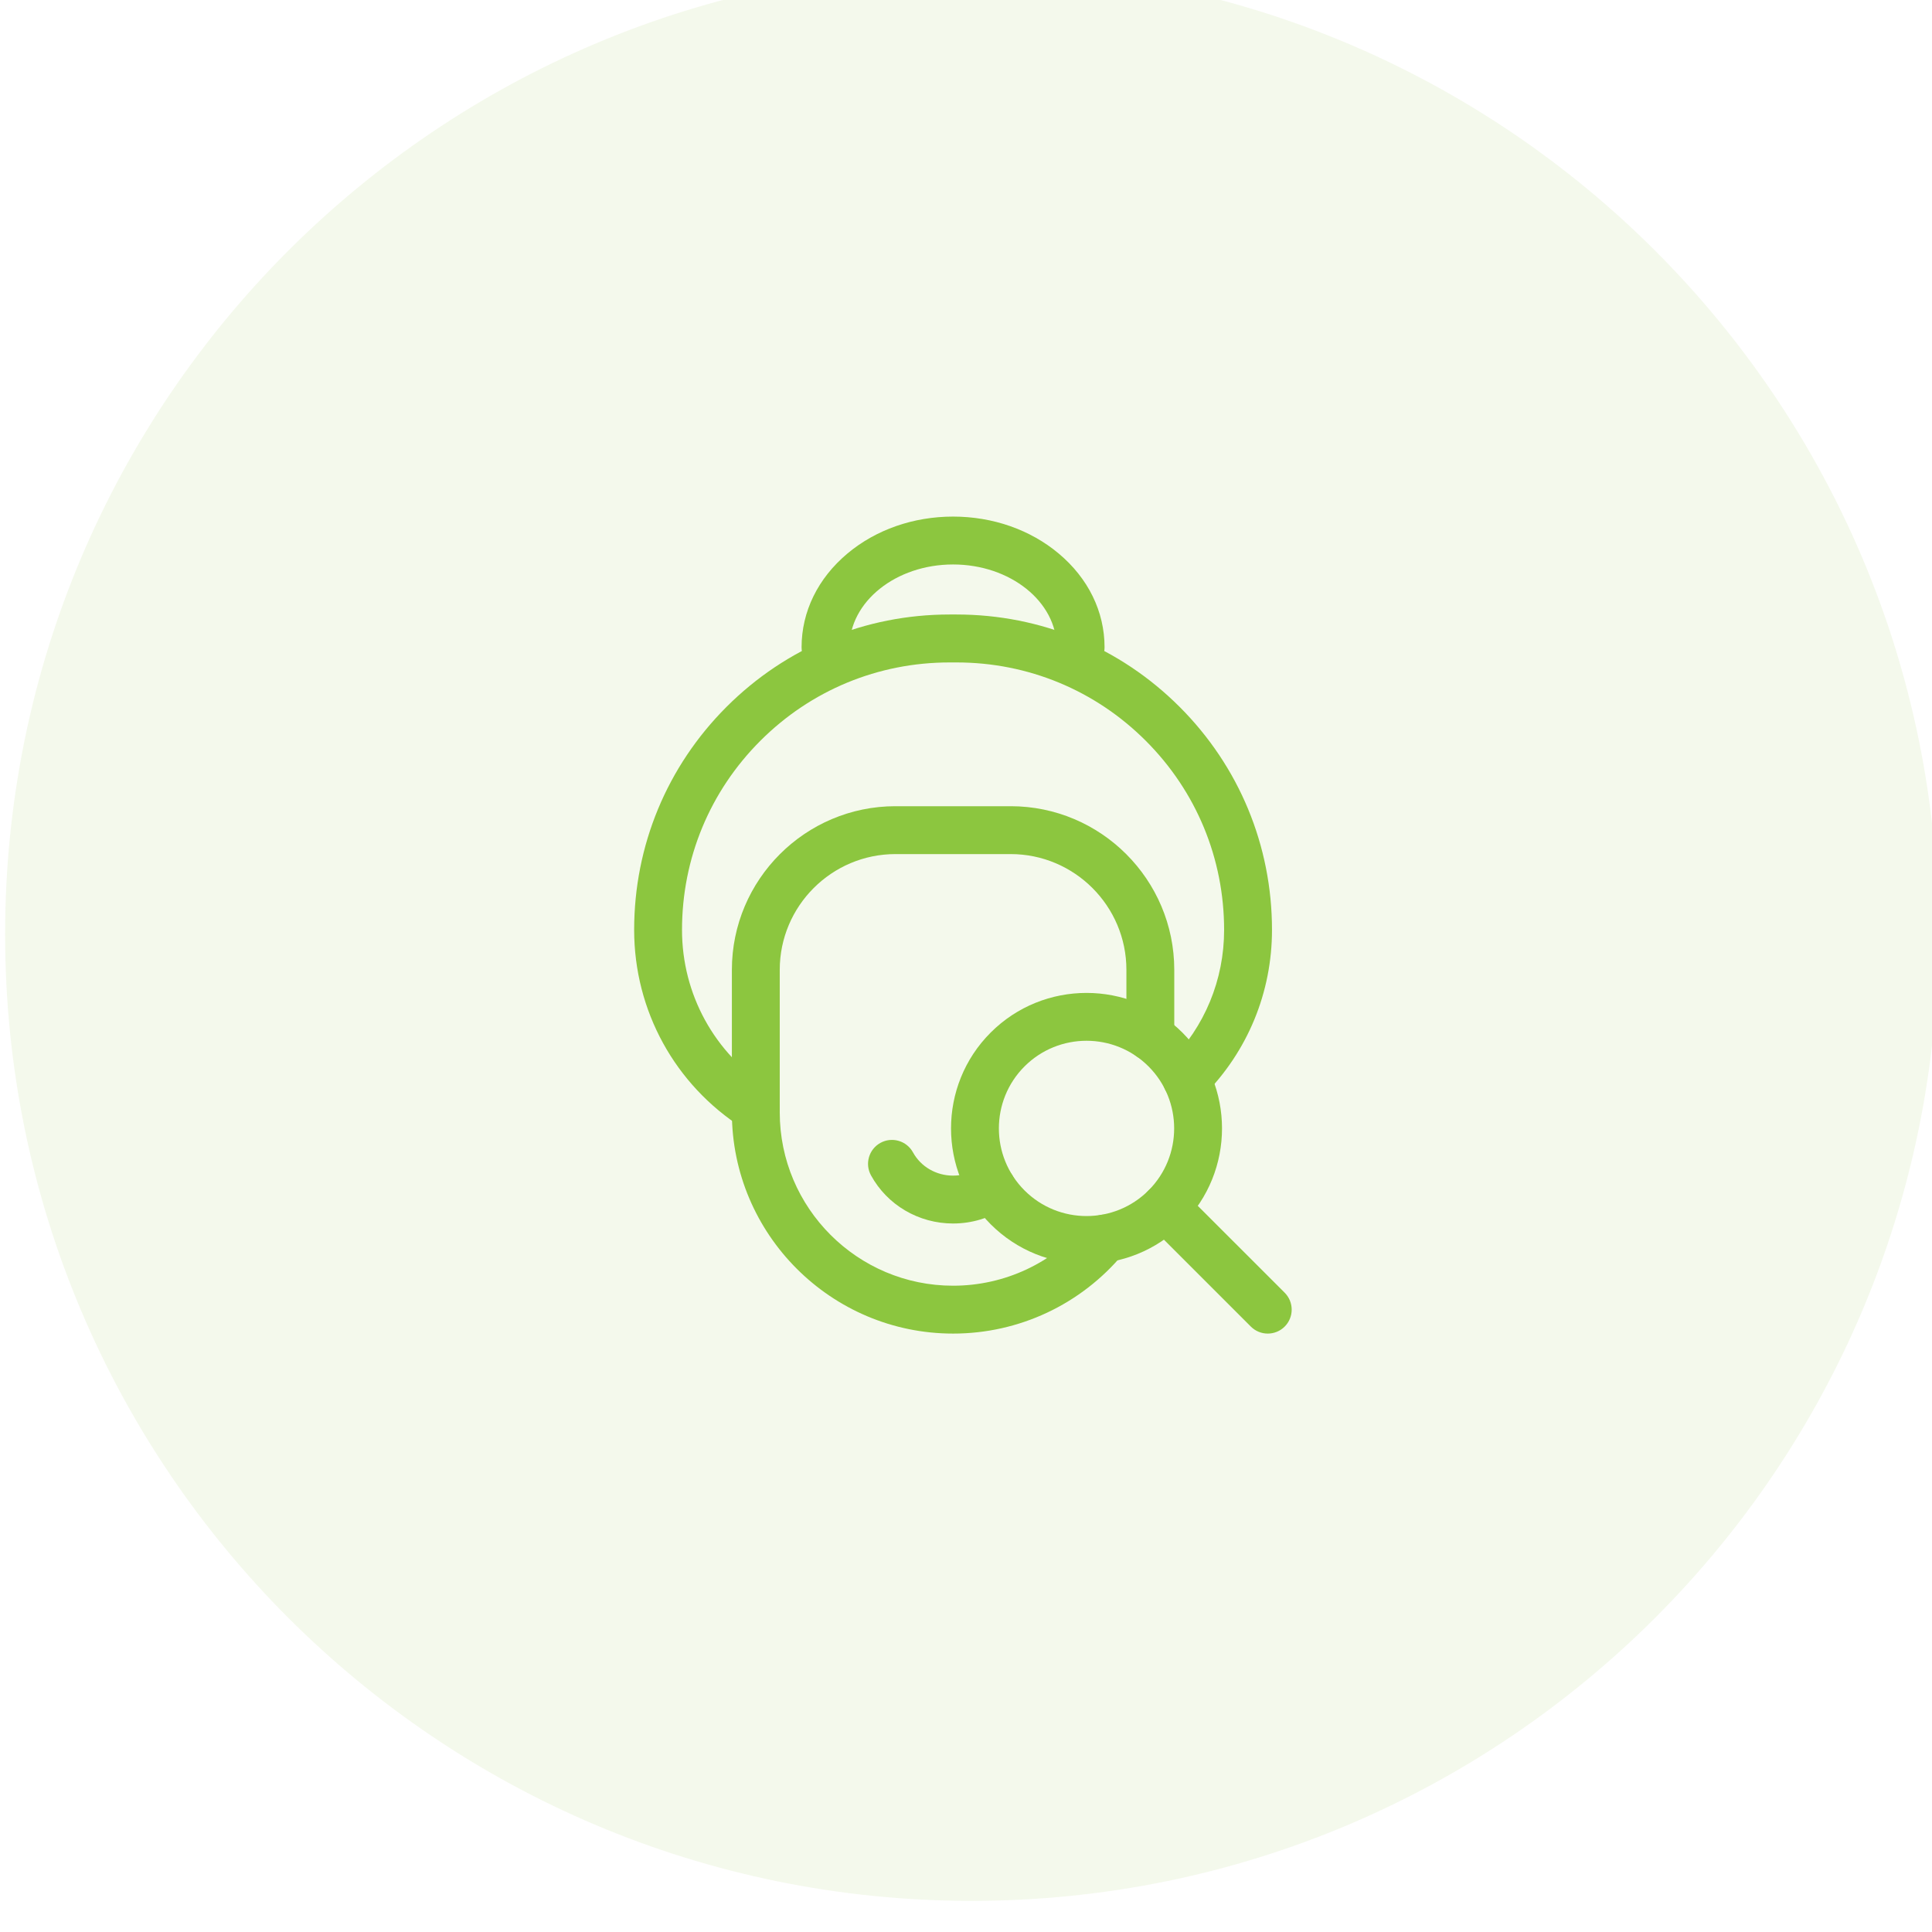 <?xml version="1.0" encoding="UTF-8" standalone="no"?>
<!-- Created with Inkscape (http://www.inkscape.org/) -->
<svg xmlns="http://www.w3.org/2000/svg" xmlns:svg="http://www.w3.org/2000/svg" width="42.333mm" height="42.333mm" viewBox="0 0 42.333 42.333" version="1.1" id="svg12306">
  <defs id="defs12303">
    <clipPath id="clipPath10779">
      <path d="m 540,3618.802 h 51.2 v 46.106 H 540 Z" id="path10777"></path>
    </clipPath>
    <clipPath id="clipPath10787">
      <path d="m 539,3618 h 54 v 48 h -54 z" id="path10785"></path>
    </clipPath>
    <clipPath id="clipPath10791">
      <path d="m 587.926,3655.869 c -0.851,-2.337 -3.43,-3.54 -5.767,-2.69 -2.337,0.851 -3.54,3.43 -2.69,5.768 0.851,2.337 3.43,3.54 5.768,2.689 2.337,-0.85 3.54,-3.43 2.689,-5.767 z m -1.563,-18.467 -7.466,-15.6 h -8.376 l 1.713,6.852 8.165,6.148 c 1.991,1.491 2.393,4.31 0.899,6.3 -1.487,1.982 -4.312,2.385 -6.29,0.905 l -3.497,-2.582 c -0.302,1.747 -1.361,3.239 -2.828,4.121 l 0.081,0.34 c 1.37,5.35 7.166,8.368 12.369,6.474 5.191,-1.889 7.637,-7.959 5.23,-12.958 z m -16.911,-7.505 -2.023,-8.095 h -3.658 l -2.023,8.095 c -0.084,0.333 -0.279,0.628 -0.553,0.834 l -8.595,6.472 c -0.664,0.497 -0.795,1.437 -0.3,2.097 0.498,0.662 1.44,0.797 2.1,0.301 0.003,0 0.006,0 0.01,-0.01 l 6.284,-4.641 c 1.087,-1.541 2.88,-2.551 4.906,-2.551 2.025,0 3.818,1.01 4.905,2.551 l 6.293,4.647 c 0.663,0.496 1.605,0.362 2.101,-0.298 0.496,-0.662 0.366,-1.601 -0.302,-2.102 l -8.592,-6.469 c -0.274,-0.206 -0.469,-0.501 -0.553,-0.834 v 0 z m -17.149,-8.095 -7.467,15.603 c -2.408,5.001 0.046,11.068 5.232,12.955 5.209,1.896 11,-1.131 12.368,-6.474 l 0.081,-0.34 c -1.467,-0.882 -2.526,-2.374 -2.828,-4.121 l -3.492,2.579 c -1.983,1.484 -4.805,1.081 -6.296,-0.902 -1.476,-1.968 -1.109,-4.795 0.897,-6.298 l 8.168,-6.15 1.713,-6.852 z m -9.029,34.067 c -0.85,2.337 0.352,4.916 2.69,5.767 2.346,0.854 4.92,-0.361 5.767,-2.689 0.851,-2.337 -0.352,-4.917 -2.689,-5.768 -2.337,-0.85 -4.917,0.353 -5.768,2.69 z m 22.326,-14.468 c 1.654,0 3,-1.345 3,-3 0,-1.654 -1.346,-2.999 -3,-2.999 -1.654,0 -3,1.345 -3,2.999 0,1.655 1.346,3 3,3 z m 25.145,13.442 c 1.417,3.894 -0.587,8.194 -4.482,9.612 -3.886,1.414 -8.198,-0.596 -9.613,-4.482 -0.73,-2.006 -0.58,-4.183 0.421,-6.078 -5.615,-0.383 -10.062,-4.443 -11.222,-9.302 l -0.047,-0.197 c -0.205,0.01 -0.197,0.01 -0.404,0 -1.28,5.368 -5.905,9.133 -11.27,9.499 1.002,1.894 1.152,4.072 0.422,6.078 -1.415,3.886 -5.727,5.897 -9.613,4.482 -3.894,-1.417 -5.9,-5.717 -4.482,-9.612 0.756,-2.078 2.341,-3.619 4.246,-4.388 -3.909,-3.789 -4.848,-9.617 -2.57,-14.348 l 7.874,-16.452 c 0.249,-0.521 0.775,-0.853 1.353,-0.853 h 28.484 c 0.578,0 1.104,0.332 1.353,0.853 l 7.872,16.449 c 2.294,4.763 1.317,10.584 -2.568,14.351 1.905,0.769 3.49,2.31 4.246,4.388 z" clip-rule="evenodd" id="path10789"></path>
    </clipPath>
    <clipPath id="clipPath10795">
      <path d="m 540,3618 h 52 v 47 h -52 z" id="path10793"></path>
    </clipPath>
    <clipPath id="clipPath8763">
      <path d="m 565,3584 c 33.137,0 60,26.863 60,60 0,33.137 -26.863,60 -60,60 -33.137,0 -60,-26.863 -60,-60 0,-33.137 26.863,-60 60,-60 z" clip-rule="evenodd" id="path8761"></path>
    </clipPath>
    <clipPath id="clipPath8771">
      <path d="M 0,0 H 1920 V 6090 H 0 Z" id="path8769"></path>
    </clipPath>
    <clipPath id="clipPath10759">
      <path d="m 566.564,3658.392 c -0.315,-0.266 -0.636,-0.536 -0.965,-0.816 -0.395,0.335 -0.779,0.657 -1.155,0.972 -3.211,2.692 -4.886,4.177 -4.886,5.913 0,1.424 1.02,2.539 2.321,2.539 1.611,0 2.233,-1.985 2.277,-2.129 0.174,-0.658 0.764,-1.115 1.444,-1.115 0.68,0 1.27,0.458 1.444,1.115 0.044,0.144 0.666,2.129 2.277,2.129 1.301,0 2.321,-1.115 2.321,-2.539 0,-1.744 -1.922,-3.405 -5.078,-6.069 m 2.757,11.608 c -1.449,0 -2.723,-0.589 -3.721,-1.712 -0.998,1.123 -2.272,1.712 -3.721,1.712 -2.984,0 -5.321,-2.433 -5.321,-5.539 0,-3.217 2.5,-5.312 5.959,-8.212 0.67,-0.562 1.364,-1.143 2.101,-1.782 0.282,-0.244 0.632,-0.366 0.982,-0.366 0.35,0 0.701,0.122 0.983,0.366 0.67,0.582 1.303,1.116 1.916,1.633 3.512,2.964 6.143,5.177 6.143,8.361 0,3.106 -2.337,5.539 -5.321,5.539" clip-rule="evenodd" id="path10757"></path>
    </clipPath>
    <clipPath id="clipPath10767">
      <path d="M 0,0 H 1920 V 6090 H 0 Z" id="path10765"></path>
    </clipPath>
    <clipPath id="clipPath12183">
      <path d="m 569.84,3382.862 c -0.386,0 -0.772,0.148 -1.066,0.442 l -9.948,9.947 c -0.588,0.589 -0.588,1.543 0,2.132 0.589,0.588 1.544,0.588 2.132,0 l 9.948,-9.948 c 0.588,-0.588 0.588,-1.543 0,-2.131 -0.295,-0.294 -0.681,-0.442 -1.066,-0.442" clip-rule="evenodd" id="path12181"></path>
    </clipPath>
    <clipPath id="clipPath12191">
      <path d="M 0,0 H 1920 V 6090 H 0 Z" id="path12189"></path>
    </clipPath>
    <clipPath id="clipPath8955">
      <path d="m 565,3329 c 33.137,0 60,26.863 60,60 0,33.137 -26.863,60 -60,60 -33.137,0 -60,-26.863 -60,-60 0,-33.137 26.863,-60 60,-60 z" clip-rule="evenodd" id="path8953"></path>
    </clipPath>
    <clipPath id="clipPath8963">
      <path d="M 0,0 H 1920 V 6090 H 0 Z" id="path8961"></path>
    </clipPath>
    <clipPath id="clipPath12023">
      <path d="m 578.82,3411.909 c -0.386,0 -0.772,-0.147 -1.065,-0.44 -0.285,-0.285 -0.442,-0.664 -0.442,-1.066 0,-0.403 0.157,-0.781 0.442,-1.066 l 7.105,-7.105 c 0.588,-0.588 1.544,-0.588 2.131,0 0.285,0.285 0.442,0.663 0.442,1.066 0,0.402 -0.157,0.781 -0.442,1.065 0,0 0,0 0,0 l -7.105,7.106 c -0.294,0.293 -0.68,0.44 -1.066,0.44 m 7.106,-13.131 c -1.158,0 -2.316,0.441 -3.198,1.322 l -7.105,7.105 c -0.854,0.855 -1.324,1.99 -1.324,3.198 0,1.208 0.47,2.343 1.324,3.197 1.763,1.763 4.632,1.763 6.395,0 l 7.105,-7.105 c 0.854,-0.854 1.324,-1.99 1.324,-3.197 0,-1.208 -0.47,-2.344 -1.324,-3.198 -0.881,-0.881 -2.04,-1.322 -3.197,-1.322" clip-rule="evenodd" id="path12021"></path>
    </clipPath>
    <clipPath id="clipPath12031">
      <path d="M 0,0 H 1920 V 6090 H 0 Z" id="path12029"></path>
    </clipPath>
    <clipPath id="clipPath12043">
      <path d="m 574.557,3401.166 2.132,-2.131 3.553,3.552 -2.132,2.132 z m 2.132,-5.77 c -0.386,0 -0.772,0.147 -1.066,0.441 l -4.263,4.263 c -0.283,0.283 -0.442,0.666 -0.442,1.066 0,0.4 0.159,0.783 0.442,1.066 l 5.684,5.684 c 0.283,0.283 0.666,0.441 1.066,0.441 0.4,0 0.783,-0.158 1.066,-0.441 l 4.263,-4.263 c 0.282,-0.283 0.441,-0.666 0.441,-1.066 0,-0.4 -0.159,-0.783 -0.441,-1.066 l -5.684,-5.684 c -0.295,-0.294 -0.68,-0.441 -1.066,-0.441 z" clip-rule="evenodd" id="path12041"></path>
    </clipPath>
    <clipPath id="clipPath12051">
      <path d="M 0,0 H 1920 V 6090 H 0 Z" id="path12049"></path>
    </clipPath>
    <clipPath id="clipPath12063">
      <path d="m 548.978,3377.008 -1.776,-1.776 c -0.128,-0.128 -0.147,-0.278 -0.147,-0.355 0,-0.078 0.019,-0.227 0.147,-0.355 l 2.842,-2.843 c 0.128,-0.128 0.278,-0.147 0.355,-0.147 0.078,0 0.228,0.019 0.356,0.147 l 1.776,1.777 z m 1.421,-8.49 c -0.939,0 -1.822,0.366 -2.486,1.03 l -2.843,2.842 c -0.664,0.664 -1.03,1.547 -1.03,2.487 0,0.939 0.366,1.822 1.031,2.487 l 2.842,2.842 c 0.588,0.588 1.543,0.588 2.131,0 l 5.684,-5.684 c 0.589,-0.589 0.589,-1.543 0,-2.132 l -2.842,-2.842 c -0.664,-0.664 -1.547,-1.03 -2.487,-1.03 z" clip-rule="evenodd" id="path12061"></path>
    </clipPath>
    <clipPath id="clipPath12071">
      <path d="M 0,0 H 1920 V 6090 H 0 Z" id="path12069"></path>
    </clipPath>
    <clipPath id="clipPath12083">
      <path d="m 565.32,3397.613 -15.276,-15.276 c -0.284,-0.284 -0.441,-0.663 -0.441,-1.066 0,-0.402 0.157,-0.781 0.441,-1.065 l 5.684,-5.685 c 0.588,-0.587 1.544,-0.587 2.132,0 l 15.276,15.277 z m -8.526,-26.545 c -1.158,0 -2.316,0.44 -3.197,1.322 l -5.684,5.684 c -0.854,0.854 -1.325,1.99 -1.325,3.197 0,1.208 0.471,2.344 1.325,3.198 l 16.342,16.342 c 0.588,0.588 1.543,0.588 2.131,0 l 9.947,-9.947 c 0.589,-0.589 0.589,-1.543 10e-4,-2.132 l -16.342,-16.342 c -0.882,-0.882 -2.04,-1.322 -3.198,-1.322 z" clip-rule="evenodd" id="path12081"></path>
    </clipPath>
    <clipPath id="clipPath12091">
      <path d="M 0,0 H 1920 V 6090 H 0 Z" id="path12089"></path>
    </clipPath>
    <clipPath id="clipPath12103">
      <path d="m 567.452,3403.384 c -0.403,0 -0.781,-0.157 -1.066,-0.442 -0.284,-0.284 -0.441,-0.663 -0.441,-1.065 0,-0.403 0.157,-0.782 0.441,-1.066 l 9.947,-9.947 c 0.588,-0.588 1.545,-0.588 2.132,0 0.285,0.284 0.442,0.663 0.442,1.065 0,0.403 -0.157,0.781 -0.442,1.066 0,0 0,0 0,0 l -9.947,9.947 c -0.285,0.285 -0.663,0.442 -1.066,0.442 m 9.947,-15.974 c -1.158,0 -2.315,0.44 -3.197,1.322 l -9.947,9.947 c -0.854,0.854 -1.325,1.99 -1.325,3.198 0,1.207 0.471,2.343 1.325,3.197 0.854,0.854 1.989,1.324 3.197,1.324 1.208,0 2.343,-0.47 3.197,-1.324 l 9.948,-9.947 c 0.854,-0.854 1.324,-1.99 1.324,-3.198 0,-1.208 -0.47,-2.343 -1.325,-3.197 -0.881,-0.881 -2.039,-1.322 -3.197,-1.322" clip-rule="evenodd" id="path12101"></path>
    </clipPath>
    <clipPath id="clipPath12111">
      <path d="M 0,0 H 1920 V 6090 H 0 Z" id="path12109"></path>
    </clipPath>
    <clipPath id="clipPath12123">
      <path d="m 540.507,3363.477 c -0.385,0 -0.771,0.147 -1.065,0.442 -0.589,0.588 -0.589,1.543 0,2.131 l 7.05,7.05 c 0.588,0.589 1.542,0.589 2.131,0 0.589,-0.588 0.589,-1.543 0,-2.131 l -7.05,-7.05 c -0.294,-0.295 -0.68,-0.442 -1.066,-0.442" clip-rule="evenodd" id="path12121"></path>
    </clipPath>
    <clipPath id="clipPath12131">
      <path d="M 0,0 H 1920 V 6090 H 0 Z" id="path12129"></path>
    </clipPath>
    <clipPath id="clipPath12143">
      <path d="m 554.208,3381.441 c -0.386,0 -0.771,0.147 -1.066,0.442 l -2.842,2.842 c -0.588,0.588 -0.588,1.543 0,2.131 0.589,0.589 1.543,0.589 2.132,0 l 2.842,-2.842 c 0.588,-0.588 0.588,-1.543 0,-2.131 -0.294,-0.295 -0.68,-0.442 -1.066,-0.442" clip-rule="evenodd" id="path12141"></path>
    </clipPath>
    <clipPath id="clipPath12151">
      <path d="M 0,0 H 1920 V 6090 H 0 Z" id="path12149"></path>
    </clipPath>
    <clipPath id="clipPath12163">
      <path d="m 558.471,3385.704 c -0.385,0 -0.771,0.148 -1.065,0.442 l -2.843,2.842 c -0.588,0.589 -0.588,1.543 0,2.132 0.589,0.588 1.543,0.588 2.132,0 l 2.842,-2.842 c 0.589,-0.589 0.589,-1.543 0,-2.132 -0.294,-0.294 -0.68,-0.442 -1.066,-0.442" clip-rule="evenodd" id="path12161"></path>
    </clipPath>
    <clipPath id="clipPath12171">
      <path d="M 0,0 H 1920 V 6090 H 0 Z" id="path12169"></path>
    </clipPath>
    <clipPath id="clipPath11229">
      <path d="m 550.112,3109.213 h 27.46 v 32.735 h -27.46 z" id="path11227"></path>
    </clipPath>
    <clipPath id="clipPath11237">
      <path d="m 550,3109 h 28 v 33 h -28 z" id="path11235"></path>
    </clipPath>
    <clipPath id="clipPath11241">
      <path d="m 563.842,3109.213 c -7.571,0 -13.73,6.16 -13.73,13.73 v 8.847 c 0,5.602 4.557,10.159 10.158,10.159 h 7.144 c 5.601,0 10.158,-4.557 10.158,-10.159 v -4.155 c 0,-0.821 -0.665,-1.486 -1.486,-1.486 -0.82,0 -1.485,0.665 -1.485,1.486 v 4.155 c 0,3.963 -3.224,7.187 -7.187,7.187 h -7.144 c -3.963,0 -7.187,-3.224 -7.187,-7.187 v -8.847 c 0,-5.932 4.826,-10.758 10.759,-10.758 3.203,0 6.218,1.413 8.271,3.878 0.525,0.63 1.462,0.716 2.092,0.191 0.631,-0.526 0.716,-1.462 0.191,-2.093 -2.619,-3.144 -6.466,-4.948 -10.554,-4.948" clip-rule="evenodd" id="path11239"></path>
    </clipPath>
    <clipPath id="clipPath11245">
      <path d="m 550,3109 h 28 v 33 h -28 z" id="path11243"></path>
    </clipPath>
    <clipPath id="clipPath9339">
      <path d="m 565,3074 c 33.137,0 60,26.863 60,60 0,33.137 -26.863,60 -60,60 -33.137,0 -60,-26.863 -60,-60 0,-33.137 26.863,-60 60,-60 z" clip-rule="evenodd" id="path9337"></path>
    </clipPath>
    <clipPath id="clipPath9347">
      <path d="M 0,0 H 1920 V 6090 H 0 Z" id="path9345"></path>
    </clipPath>
    <clipPath id="clipPath11167">
      <path d="m 554.438,3150.325 h 18.807 v 9.601 h -18.807 z" id="path11165"></path>
    </clipPath>
    <clipPath id="clipPath11175">
      <path d="m 554,3150 h 20 v 10 h -20 z" id="path11173"></path>
    </clipPath>
    <clipPath id="clipPath11179">
      <path d="m 571.76,3150.325 c -0.821,0 -1.486,0.665 -1.486,1.486 0,2.836 -2.886,5.143 -6.432,5.143 -3.547,0 -6.432,-2.307 -6.432,-5.143 0,-0.821 -0.665,-1.486 -1.486,-1.486 -0.821,0 -1.486,0.665 -1.486,1.486 0,2.218 1.013,4.287 2.851,5.826 1.763,1.476 4.09,2.289 6.553,2.289 2.463,0 4.79,-0.813 6.552,-2.289 1.839,-1.539 2.851,-3.608 2.851,-5.826 0,-0.821 -0.665,-1.486 -1.485,-1.486" clip-rule="evenodd" id="path11177"></path>
    </clipPath>
    <clipPath id="clipPath11183">
      <path d="m 554,3150 h 20 v 10 h -20 z" id="path11181"></path>
    </clipPath>
    <clipPath id="clipPath11209">
      <path d="m 551.596,3121.728 c -0.274,0 -0.55,0.075 -0.798,0.233 -4.228,2.699 -6.752,7.302 -6.752,12.311 0,5.229 2.036,10.145 5.733,13.842 3.698,3.698 8.614,5.734 13.842,5.734 h 0.441 c 5.229,0 10.145,-2.036 13.842,-5.734 3.697,-3.697 5.734,-8.613 5.734,-13.842 0,-3.884 -1.509,-7.54 -4.249,-10.294 -0.579,-0.582 -1.52,-0.584 -2.101,-0.01 -0.582,0.579 -0.585,1.52 -0.006,2.102 2.182,2.193 3.384,5.105 3.384,8.198 0,4.436 -1.727,8.605 -4.863,11.741 -3.136,3.136 -7.306,4.863 -11.741,4.863 h -0.441 c -4.435,0 -8.605,-1.727 -11.741,-4.863 -3.136,-3.136 -4.863,-7.305 -4.863,-11.741 0,-3.99 2.011,-7.656 5.38,-9.806 0.691,-0.441 0.894,-1.36 0.453,-2.052 -0.284,-0.444 -0.764,-0.686 -1.254,-0.686" clip-rule="evenodd" id="path11207"></path>
    </clipPath>
    <clipPath id="clipPath11217">
      <path d="M 0,0 H 1920 V 6090 H 0 Z" id="path11215"></path>
    </clipPath>
    <clipPath id="clipPath11271">
      <path d="m 563.842,3116.046 c -2.133,0 -4.085,1.145 -5.095,2.989 -0.395,0.719 -0.131,1.622 0.589,2.017 0.719,0.394 1.622,0.13 2.017,-0.589 0.488,-0.892 1.442,-1.445 2.489,-1.445 0.574,0 1.126,0.165 1.596,0.477 0.683,0.454 1.605,0.269 2.059,-0.414 0.455,-0.684 0.269,-1.606 -0.414,-2.06 -0.959,-0.638 -2.08,-0.975 -3.241,-0.975" clip-rule="evenodd" id="path11269"></path>
    </clipPath>
    <clipPath id="clipPath11279">
      <path d="M 0,0 H 1920 V 6090 H 0 Z" id="path11277"></path>
    </clipPath>
    <clipPath id="clipPath11291">
      <path d="m 572.126,3127.389 c -1.394,0 -2.788,-0.531 -3.849,-1.592 -2.122,-2.122 -2.122,-5.575 0,-7.697 2.122,-2.122 5.575,-2.122 7.697,0 2.122,2.122 2.122,5.575 0,7.697 -1.061,1.061 -2.455,1.592 -3.848,1.592 m 0,-13.851 c -2.155,0 -4.31,0.82 -5.95,2.461 -3.281,3.281 -3.281,8.619 0,11.899 3.281,3.281 8.619,3.281 11.899,0 10e-4,0 10e-4,0 10e-4,0 3.28,-3.28 3.28,-8.618 0,-11.899 -1.641,-1.64 -3.796,-2.461 -5.95,-2.461" clip-rule="evenodd" id="path11289"></path>
    </clipPath>
    <clipPath id="clipPath11299">
      <path d="M 0,0 H 1920 V 6090 H 0 Z" id="path11297"></path>
    </clipPath>
    <clipPath id="clipPath11311">
      <path d="m 575.539,3109.213 h 9.322 v 9.322 h -9.322 z" id="path11309"></path>
    </clipPath>
    <clipPath id="clipPath11319">
      <path d="m 575,3109 h 11 v 10 h -11 z" id="path11317"></path>
    </clipPath>
    <clipPath id="clipPath11323">
      <path d="m 583.375,3109.213 c -0.38,0 -0.76,0.145 -1.05,0.435 l -6.351,6.351 c -0.58,0.58 -0.58,1.521 0,2.101 0.581,0.58 1.521,0.58 2.101,0 l 6.351,-6.35 c 0.58,-0.581 0.58,-1.521 0,-2.102 -0.29,-0.29 -0.671,-0.435 -1.051,-0.435" clip-rule="evenodd" id="path11321"></path>
    </clipPath>
    <clipPath id="clipPath11327">
      <path d="m 575,3109 h 10 v 10 h -10 z" id="path11325"></path>
    </clipPath>
  </defs>
  <g id="layer1" transform="translate(-106.662,-100.009)">
    <g id="g9333" transform="matrix(0.353,0,0,-0.353,-71.491,1226.782)">
      <g id="g9335" clip-path="url(#clipPath9339)">
        <g id="g9341">
          <g id="g9343" clip-path="url(#clipPath9347)">
            <g id="g9349" transform="translate(500,3199)">
              <path d="M 0,0 H 130 V -130 H 0 Z" style="fill:#8cc63f;fill-opacity:0.1;fill-rule:nonzero;stroke:none" id="path9351"></path>
            </g>
          </g>
        </g>
      </g>
    </g>
    <g id="g11161" transform="matrix(0.353,0,0,-0.353,-71.491,1226.782)">
      <g id="g11163" clip-path="url(#clipPath11167)">
        <g id="g11169">
          <g id="g11171"></g>
          <g id="g11201">
            <g clip-path="url(#clipPath11175)" id="g11199">
              <g id="g11197">
                <g id="g11195">
                  <g clip-path="url(#clipPath11179)" id="g11193">
                    <g id="g11191">
                      <g clip-path="url(#clipPath11183)" id="g11189">
                        <g transform="translate(549.438,3164.926)" id="g11187">
                          <path d="M 0,0 H 28.807 V -19.601 H 0 Z" style="fill:#8cc63f;fill-opacity:1;fill-rule:nonzero;stroke:none" id="path11185"></path>
                        </g>
                      </g>
                    </g>
                  </g>
                </g>
              </g>
            </g>
          </g>
        </g>
      </g>
    </g>
    <g id="g11203" transform="matrix(0.353,0,0,-0.353,-71.491,1226.782)">
      <g id="g11205" clip-path="url(#clipPath11209)">
        <g id="g11211">
          <g id="g11213" clip-path="url(#clipPath11217)">
            <g id="g11219" transform="translate(539.046,3158.848)">
              <path d="M 0,0 H 49.592 V -42.12 H 0 Z" style="fill:#8cc63f;fill-opacity:1;fill-rule:nonzero;stroke:none" id="path11221"></path>
            </g>
          </g>
        </g>
      </g>
    </g>
    <g id="g11223" transform="matrix(0.353,0,0,-0.353,-71.491,1226.782)">
      <g id="g11225" clip-path="url(#clipPath11229)">
        <g id="g11231">
          <g id="g11233"></g>
          <g id="g11263">
            <g clip-path="url(#clipPath11237)" id="g11261">
              <g id="g11259">
                <g id="g11257">
                  <g clip-path="url(#clipPath11241)" id="g11255">
                    <g id="g11253">
                      <g clip-path="url(#clipPath11245)" id="g11251">
                        <g transform="translate(545.111,3146.949)" id="g11249">
                          <path d="M 0,0 H 37.46 V -42.736 H 0 Z" style="fill:#8cc63f;fill-opacity:1;fill-rule:nonzero;stroke:none" id="path11247"></path>
                        </g>
                      </g>
                    </g>
                  </g>
                </g>
              </g>
            </g>
          </g>
        </g>
      </g>
    </g>
    <g id="g11265" transform="matrix(0.353,0,0,-0.353,-71.491,1226.782)">
      <g id="g11267" clip-path="url(#clipPath11271)">
        <g id="g11273">
          <g id="g11275" clip-path="url(#clipPath11279)">
            <g id="g11281" transform="translate(553.564,3126.235)">
              <path d="M 0,0 H 19.182 V -15.189 H 0 Z" style="fill:#8cc63f;fill-opacity:1;fill-rule:nonzero;stroke:none" id="path11283"></path>
            </g>
          </g>
        </g>
      </g>
    </g>
    <g id="g11285" transform="matrix(0.353,0,0,-0.353,-71.491,1226.782)">
      <g id="g11287" clip-path="url(#clipPath11291)">
        <g id="g11293">
          <g id="g11295" clip-path="url(#clipPath11299)">
            <g id="g11301" transform="translate(558.715,3135.359)">
              <path d="M 0,0 H 26.821 V -26.821 H 0 Z" style="fill:#8cc63f;fill-opacity:1;fill-rule:nonzero;stroke:none" id="path11303"></path>
            </g>
          </g>
        </g>
      </g>
    </g>
    <g id="g11305" transform="matrix(0.353,0,0,-0.353,-71.491,1226.782)">
      <g id="g11307" clip-path="url(#clipPath11311)">
        <g id="g11313">
          <g id="g11315"></g>
          <g id="g11345">
            <g clip-path="url(#clipPath11319)" id="g11343">
              <g id="g11341">
                <g id="g11339">
                  <g clip-path="url(#clipPath11323)" id="g11337">
                    <g id="g11335">
                      <g clip-path="url(#clipPath11327)" id="g11333">
                        <g transform="translate(570.539,3123.535)" id="g11331">
                          <path d="M 0,0 H 19.322 V -19.322 H 0 Z" style="fill:#8cc63f;fill-opacity:1;fill-rule:nonzero;stroke:none" id="path11329"></path>
                        </g>
                      </g>
                    </g>
                  </g>
                </g>
              </g>
            </g>
          </g>
        </g>
      </g>
    </g>
  </g>
</svg>
